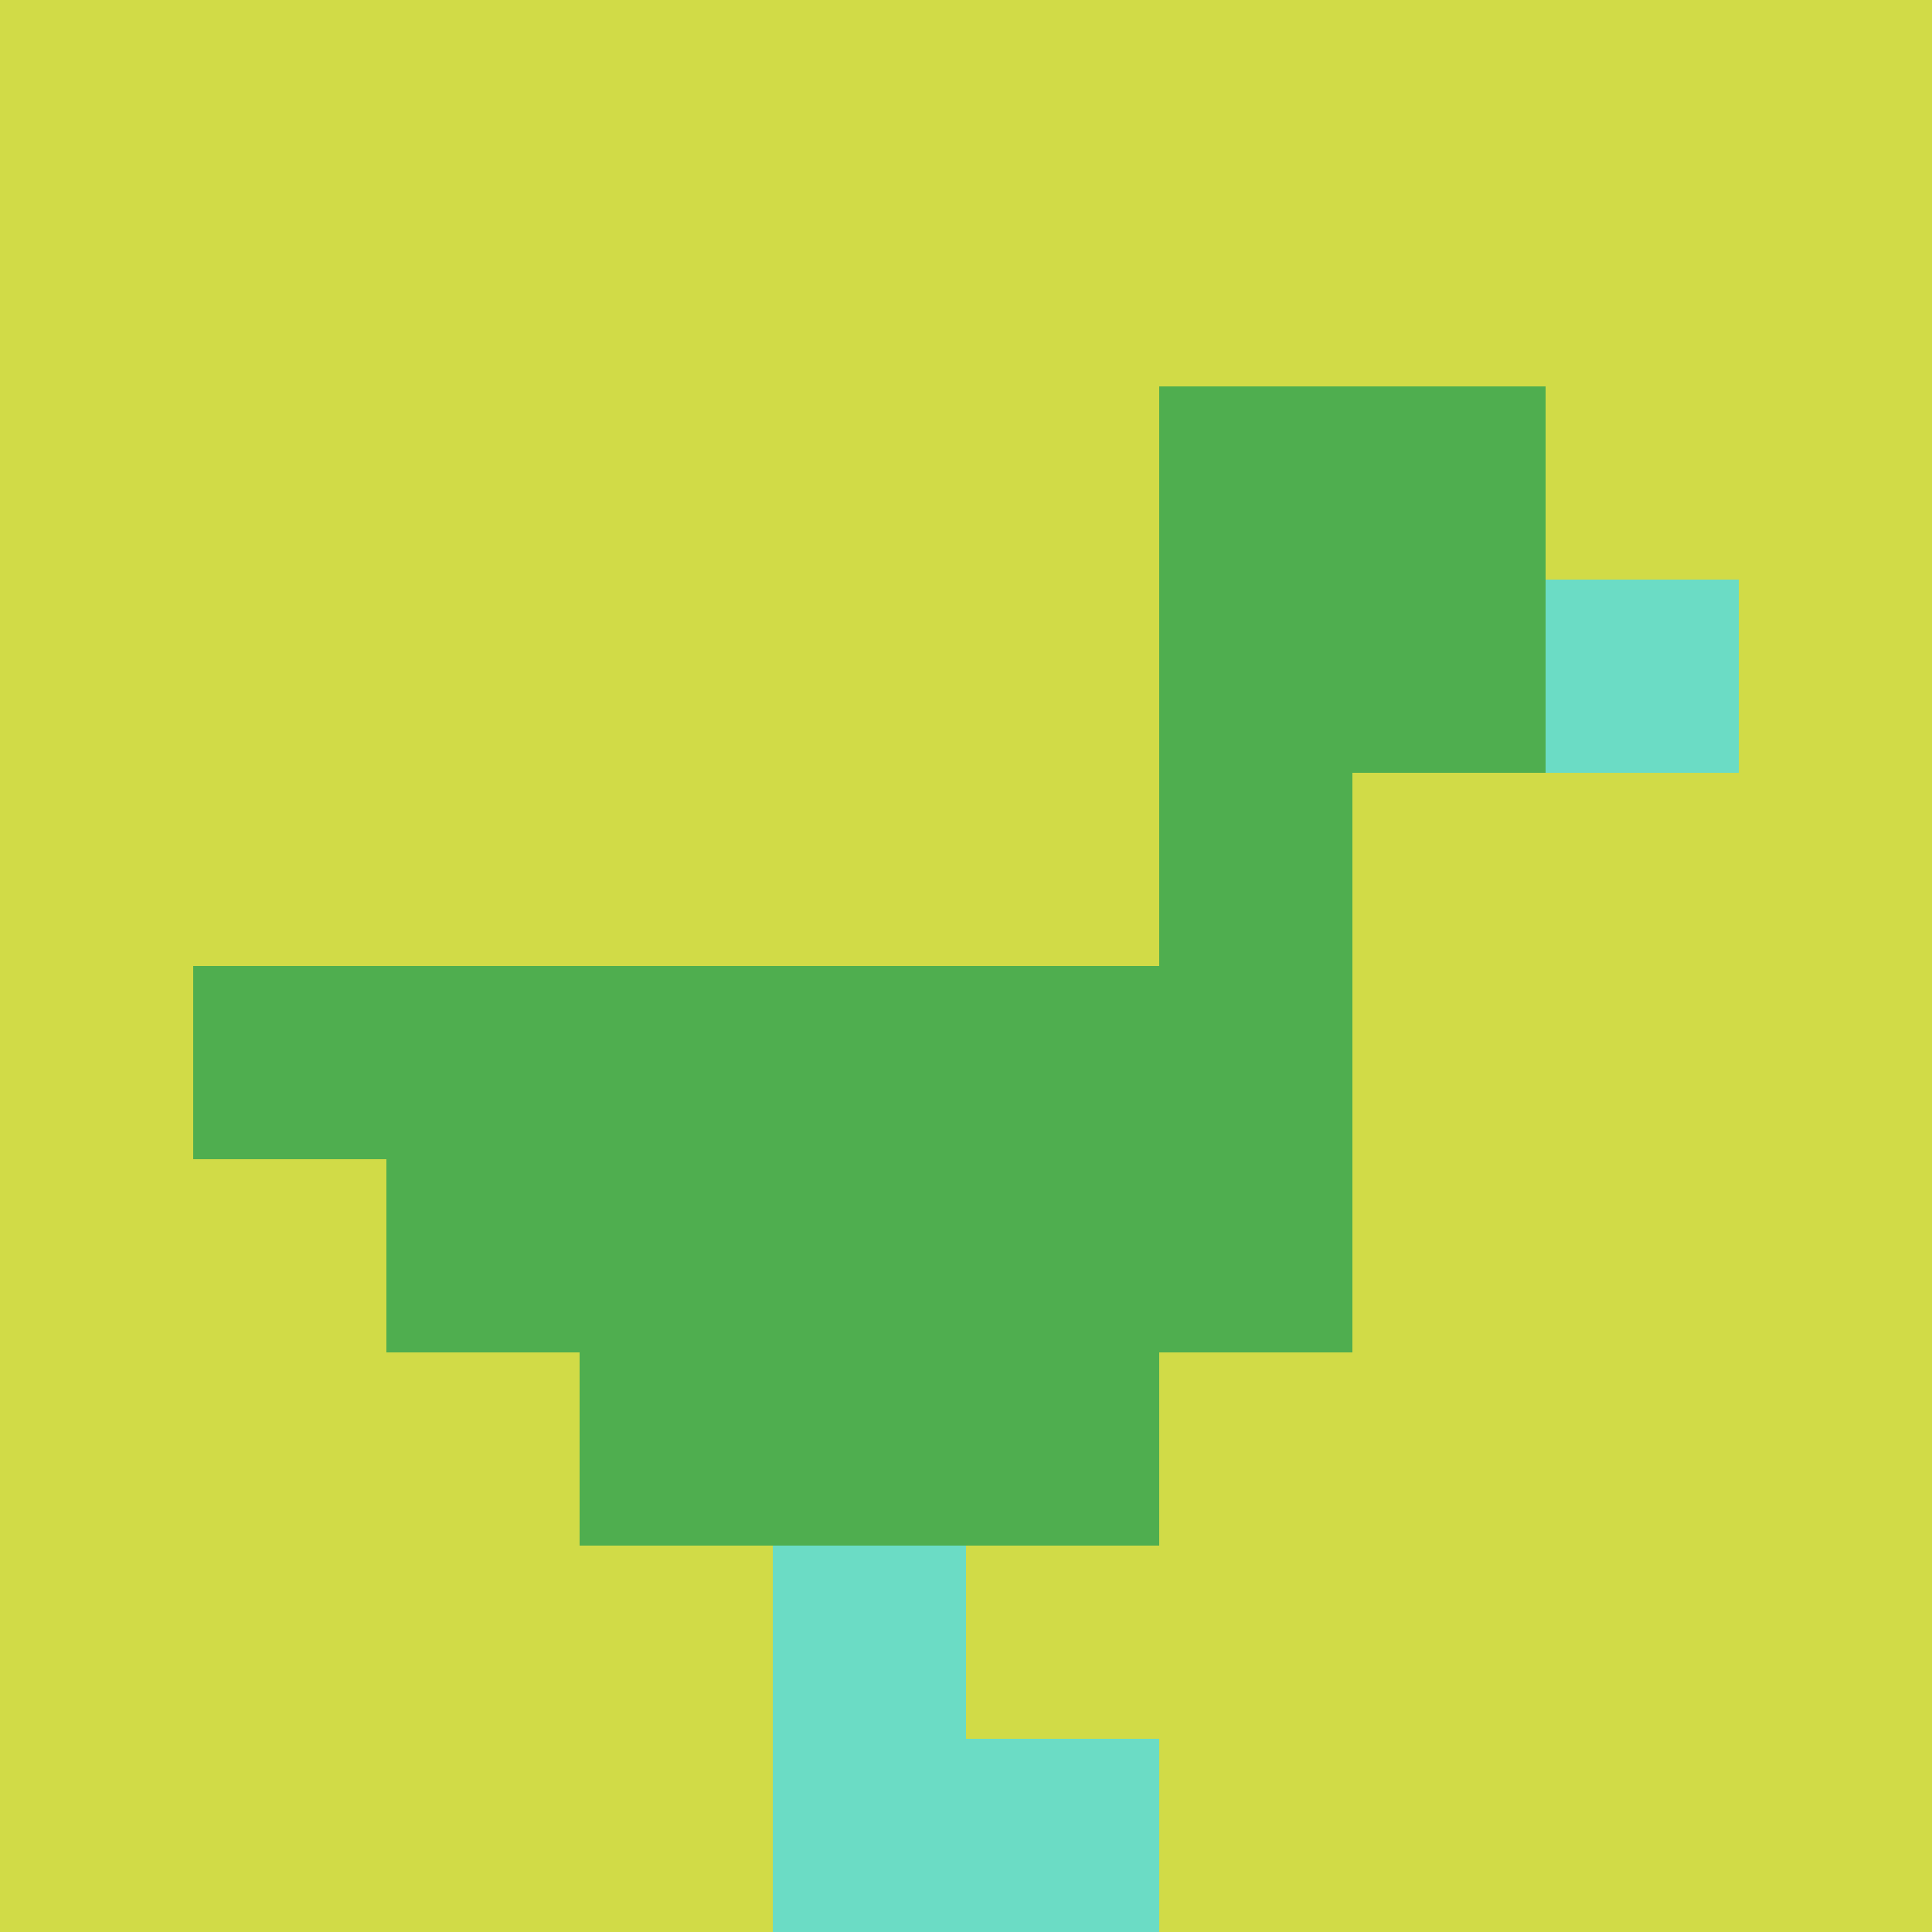 <svg xmlns="http://www.w3.org/2000/svg" version="1.1" width="667" height="667"><title>'goose-pfp-887627' by Dmitri Cherniak</title><desc>seed=887627
backgroundColor=#ffffff
padding=20
innerPadding=0
timeout=500
dimension=1
border=false
Save=function(){return n.handleSave()}
frame=640

Rendered at Tue Oct 03 2023 22:33:36 GMT-0500 (Central Daylight Time)
Generated in 1ms
</desc><defs></defs><rect width="100%" height="100%" fill="#ffffff"></rect><g><g id="0-0"><rect x="0" y="0" height="667" width="667" fill="#D1DB47"></rect><g><rect id="0-0-6-2-2-2" x="400.2" y="133.4" width="133.4" height="133.4" fill="#4FAE4F"></rect><rect id="0-0-6-2-1-4" x="400.2" y="133.4" width="66.7" height="266.8" fill="#4FAE4F"></rect><rect id="0-0-1-5-5-1" x="66.7" y="333.5" width="333.5" height="66.7" fill="#4FAE4F"></rect><rect id="0-0-2-5-5-2" x="133.4" y="333.5" width="333.5" height="133.4" fill="#4FAE4F"></rect><rect id="0-0-3-5-3-3" x="200.1" y="333.5" width="200.1" height="200.1" fill="#4FAE4F"></rect><rect id="0-0-8-3-1-1" x="533.6" y="200.1" width="66.7" height="66.7" fill="#6BDCC5"></rect><rect id="0-0-4-8-1-2" x="266.8" y="533.6" width="66.7" height="133.4" fill="#6BDCC5"></rect><rect id="0-0-4-9-2-1" x="266.8" y="600.3" width="133.4" height="66.7" fill="#6BDCC5"></rect></g><rect x="0" y="0" stroke="white" stroke-width="0" height="667" width="667" fill="none"></rect></g></g></svg>